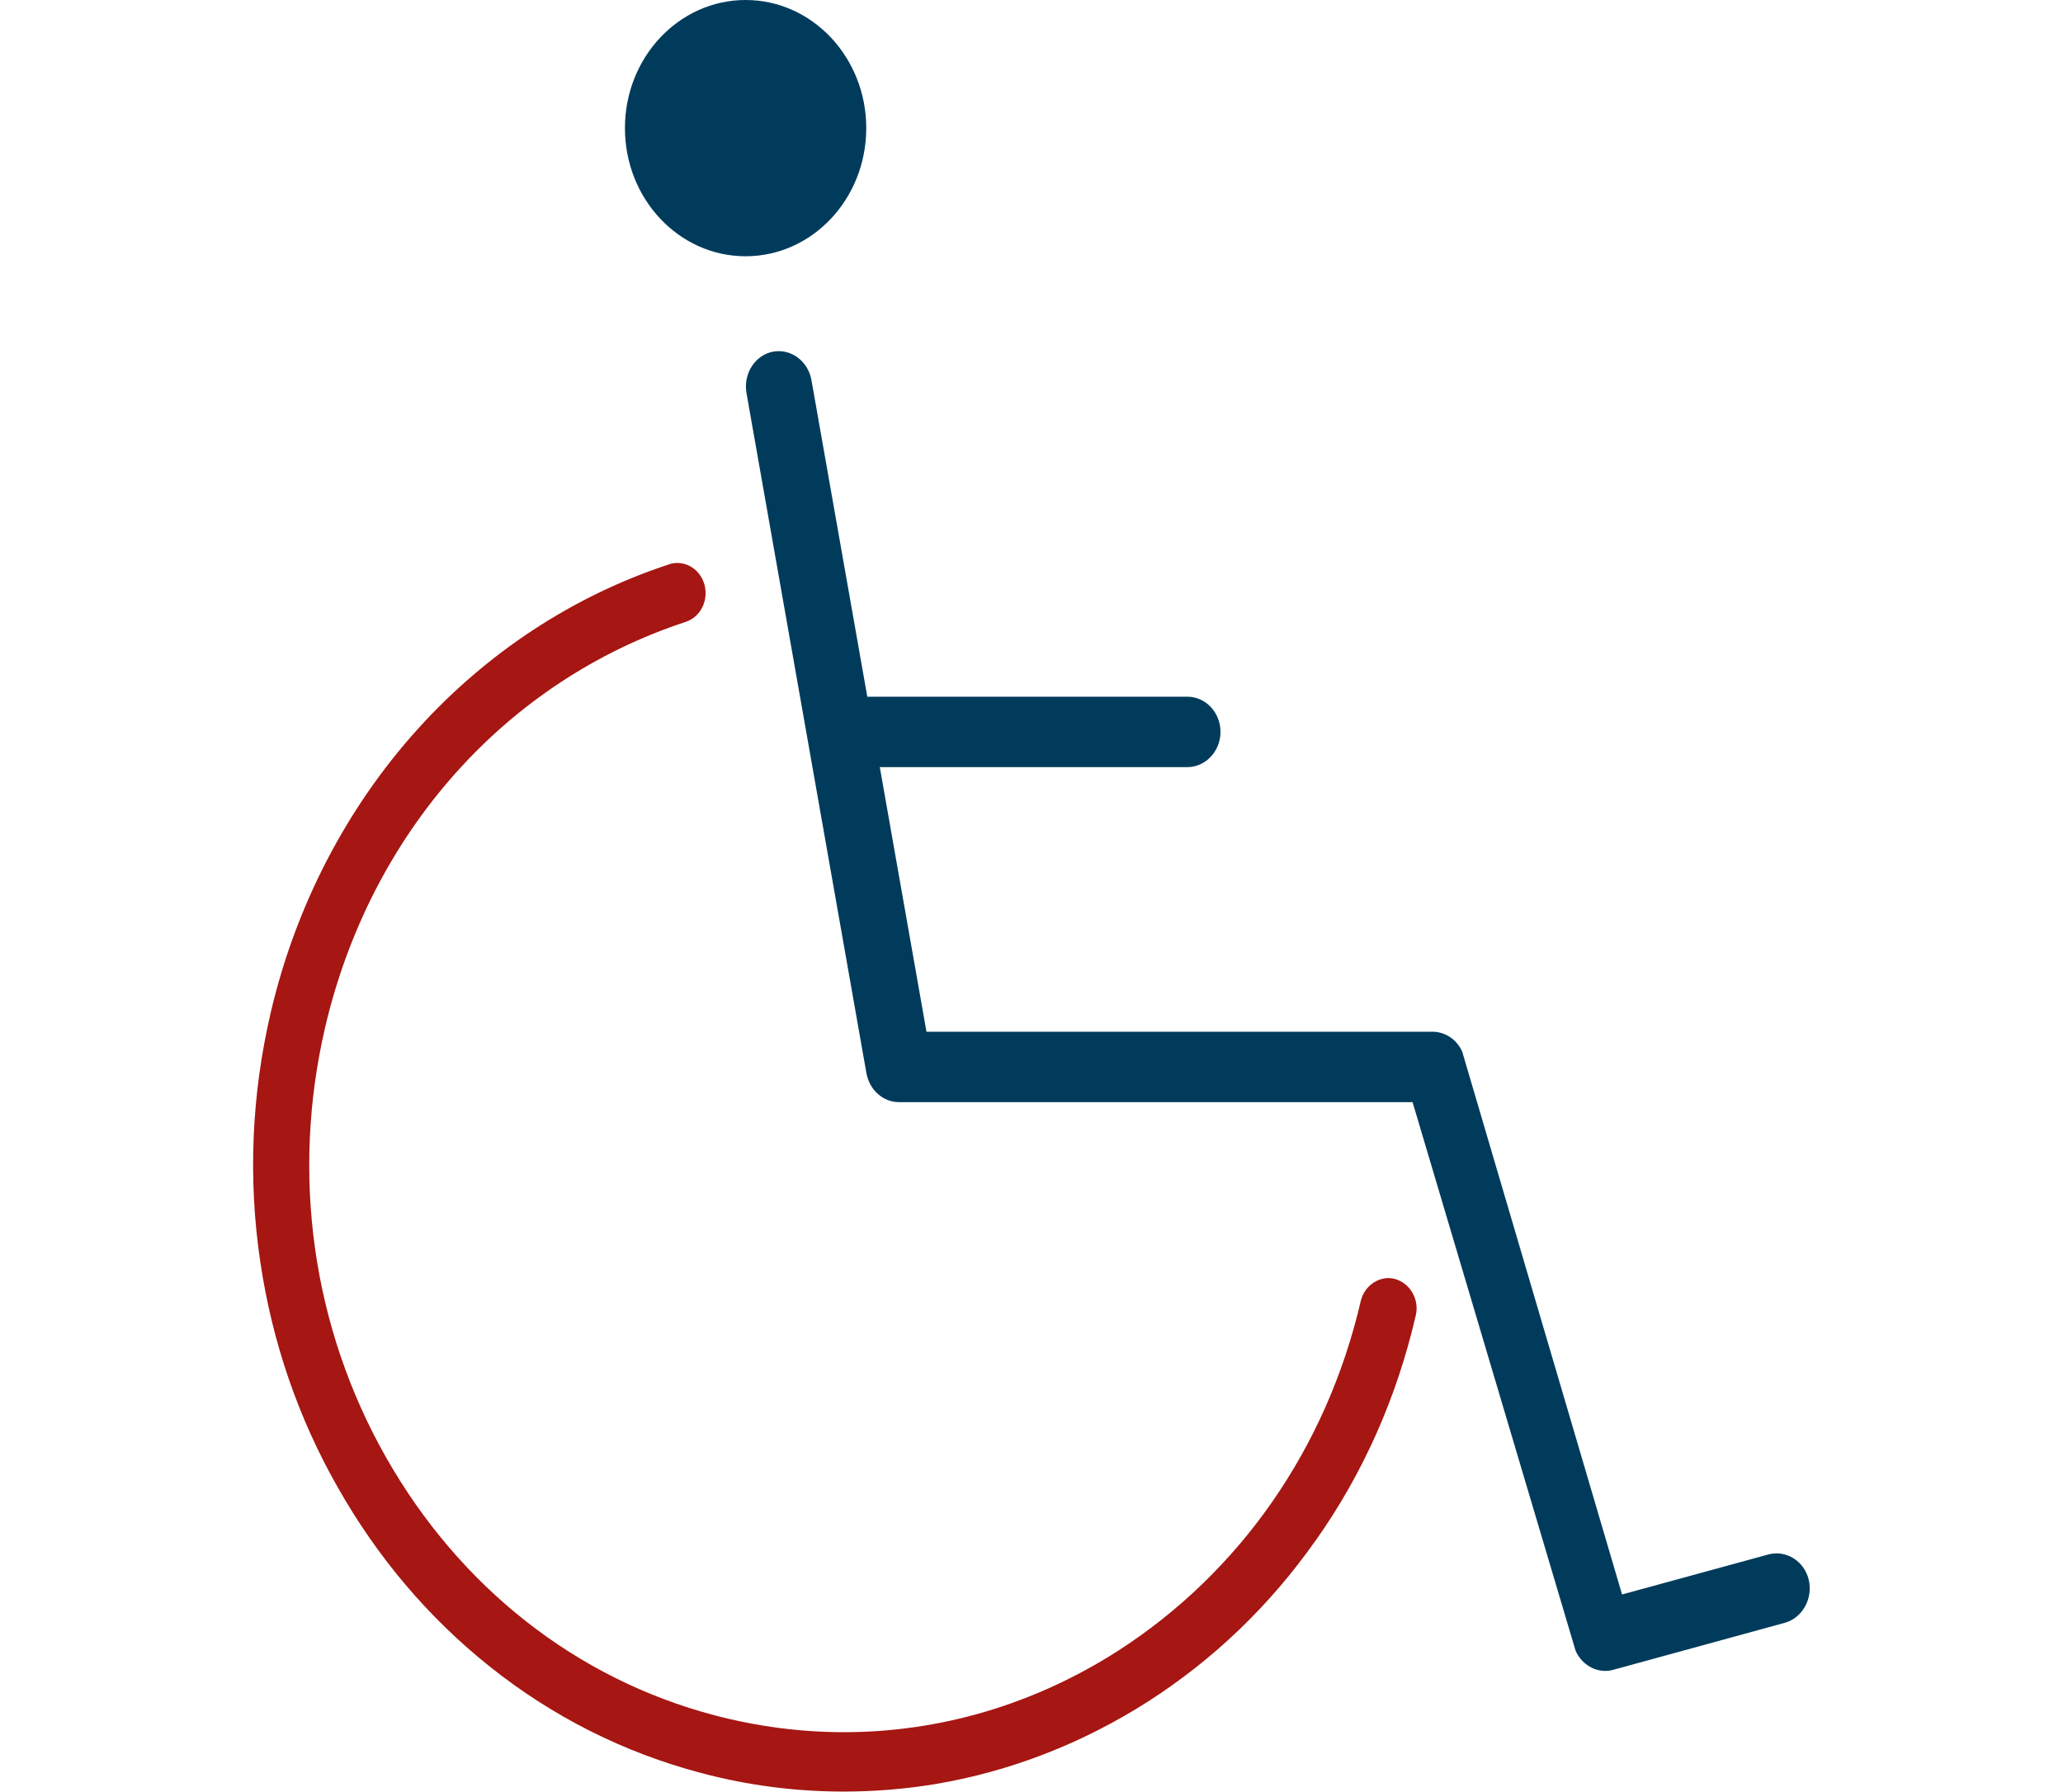 <?xml version="1.0" encoding="UTF-8"?>
<svg xmlns="http://www.w3.org/2000/svg" id="Ebene_1" data-name="Ebene 1" viewBox="0 0 99 86">
  <defs>
    <style>
      .cls-1 {
        fill: #003b5b;
      }

      .cls-2 {
        fill: #a61612;
      }
    </style>
  </defs>
  <path class="cls-2" d="M63.13,73.95c2.28-3.22,3.9-6.87,4.81-10.81.09-.37.03-.76-.16-1.09-.19-.33-.48-.56-.83-.66s-.72-.03-1.03.17-.53.51-.62.89c-1.64,7.06-5.79,13.01-11.64,16.78-4.04,2.59-8.57,3.91-13.16,3.91-2.07,0-4.15-.27-6.21-.81-6.64-1.75-12.23-6.15-15.77-12.39-3.53-6.23-4.56-13.55-2.92-20.62,2.18-9.33,8.64-16.62,17.3-19.47.72-.23,1.12-1.04.9-1.81-.18-.62-.72-1.02-1.3-1.02-.14,0-.27.02-.4.07-4.58,1.5-8.75,4.24-12.06,7.91-3.42,3.79-5.86,8.5-7.05,13.61-.92,3.95-1.09,7.97-.5,11.95.57,3.85,1.82,7.5,3.73,10.85,1.9,3.35,4.34,6.23,7.27,8.57,3.03,2.42,6.45,4.14,10.16,5.12,2.25.6,4.55.89,6.84.89,1.46,0,2.95-.12,4.4-.36,3.61-.61,7.05-1.95,10.2-3.96,3.15-2.02,5.86-4.62,8.05-7.74h0v.02Z"></path>
  <path class="cls-1" d="M67.79,52.91l7.82,26.32c.26.59.82.97,1.43.97.14,0,.26-.02.4-.06l8.21-2.25c.84-.23,1.36-1.16,1.15-2.06s-1.09-1.45-1.94-1.22l-7.02,1.92-7.67-26.05c-.26-.59-.82-.96-1.43-.96h-24.28l-2.24-12.7h14.76c.87,0,1.59-.76,1.59-1.69s-.71-1.69-1.59-1.69h-15.36l-2.68-15.2c-.17-.92-.99-1.52-1.85-1.36-.86.17-1.42,1.05-1.27,1.97l5.76,32.67c.15.8.8,1.38,1.56,1.38h24.66l-.02.02Z"></path>
  <ellipse class="cls-1" cx="35.78" cy="6.15" rx="5.79" ry="6.15"></ellipse>
</svg>
